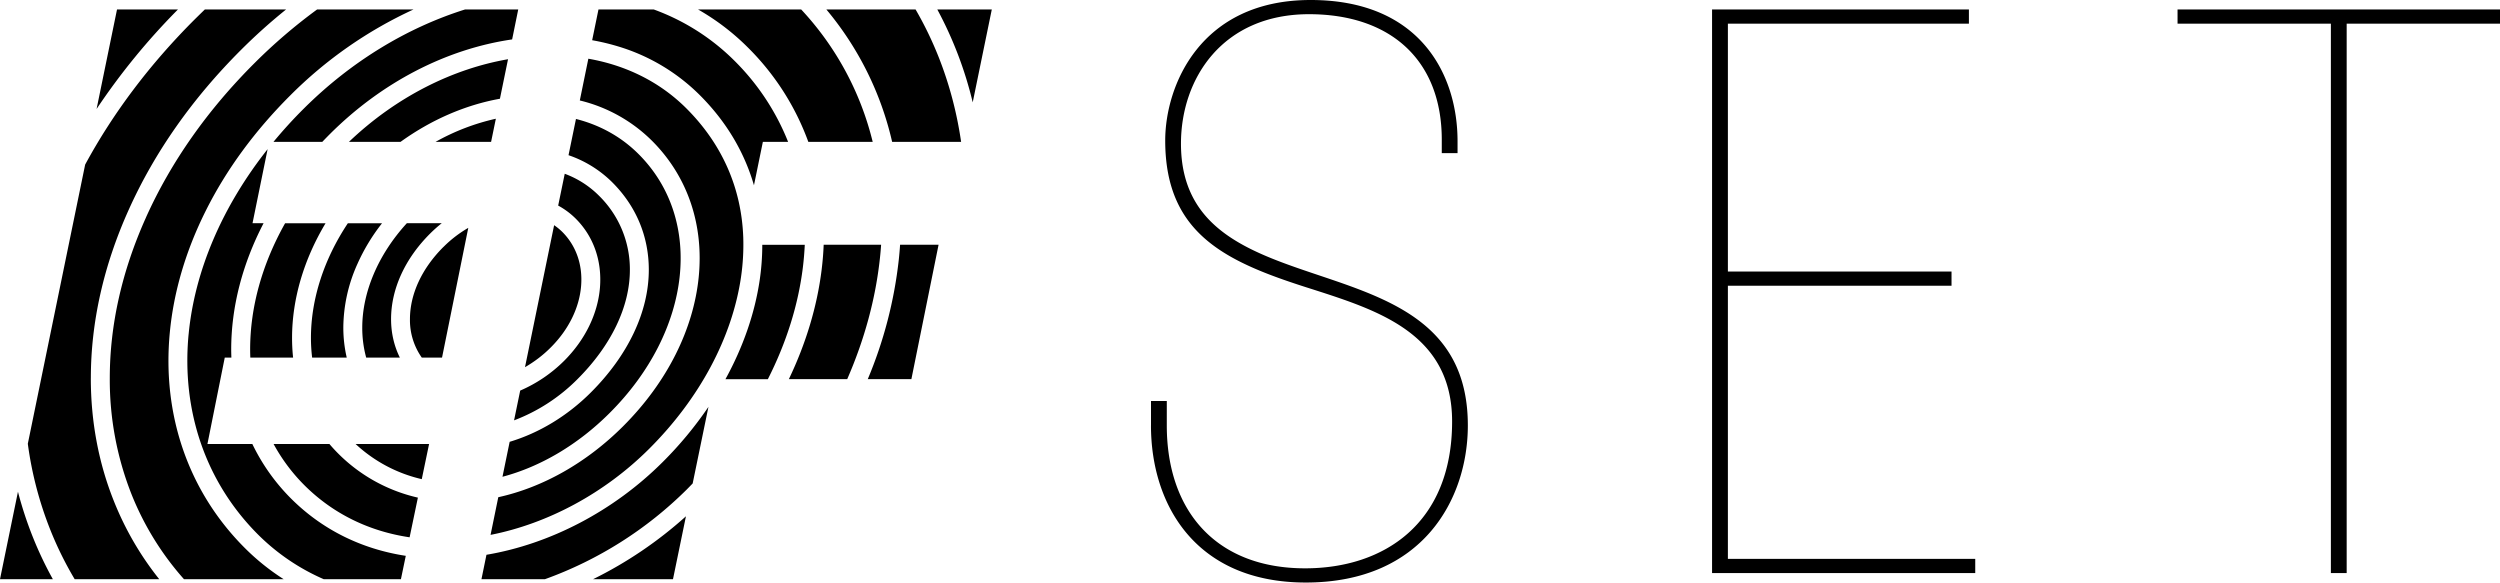 <?xml version="1.0" encoding="UTF-8"?> <svg xmlns="http://www.w3.org/2000/svg" width="103" height="24" viewBox="0 0 103 24"> <path fill="#000" fill-rule="evenodd" d="M47.42 17.528C47.42 20.813 49.275 24 53.8 24c4.82 0 6.675-3.447 6.675-6.472 0-8.032-11.819-4.39-11.819-11.61 0-2.698 1.726-5.333 5.275-5.333 3.353 0 5.47 1.887 5.47 5.171v.553h.65v-.488C60.053 3.09 58.523 0 53.998 0c-4.559 0-5.991 3.545-5.991 5.788 0 3.936 2.605 5.041 6.12 6.147 2.735.878 5.7 1.853 5.7 5.43 0 4.196-2.801 6.05-6.057 6.05-3.647 0-5.698-2.342-5.698-5.887V16.52h-.651v1.008zm23.117 6.082H81.38v-.586H71.189V11.773h9.214v-.586h-9.214V.976h9.93V.39H70.537v23.22zm25.495 0V.976h-6.317V.39H103v.586h-6.317V23.61h-.651zM4.822.39h2.51a27.542 27.542 0 0 0-3.353 4.1l.842-4.1zm1.19 8.574c1.028-2.287 2.535-4.43 4.478-6.368A22.162 22.162 0 0 1 13.065.39h3.972a17.488 17.488 0 0 0-5.078 3.541c-1.462 1.46-2.635 3.058-3.483 4.756-.822 1.643-1.32 3.33-1.48 5.015-.324 3.414.778 6.57 3.1 8.885a9.376 9.376 0 0 0 1.59 1.275H7.579a11.91 11.91 0 0 1-2.161-3.5 12.838 12.838 0 0 1-.895-4.781c0-2.191.502-4.42 1.49-6.617zm-2.27 6.618c0 1.784.32 3.49.951 5.066a12.665 12.665 0 0 0 1.867 3.214H3.076a14.386 14.386 0 0 1-.995-2.013 14.9 14.9 0 0 1-.935-3.567l2.362-11.5C4.664 4.646 6.183 2.632 8.04.781c.133-.131.266-.262.4-.391h3.347a23.055 23.055 0 0 0-1.848 1.657c-2.01 2.005-3.571 4.225-4.638 6.6-1.034 2.297-1.558 4.632-1.558 6.935zm20.045.044a7.36 7.36 0 0 1-2.608 1.693l.253-1.227a5.84 5.84 0 0 0 1.808-1.224c.867-.865 1.392-1.94 1.479-3.028.087-1.096-.267-2.103-1.002-2.835a3.164 3.164 0 0 0-.72-.535l.27-1.311c.53.197 1.003.498 1.403.896a4.245 4.245 0 0 1 1.281 3.062c0 1.516-.768 3.117-2.164 4.509zm.155-3.849c-.072.905-.517 1.808-1.254 2.541-.318.32-.677.59-1.058.81l1.2-5.85c.12.082.232.174.336.276.57.569.846 1.358.776 2.223zm2.789-.66c0-1.378-.522-2.626-1.51-3.61a4.71 4.71 0 0 0-1.798-1.113l.307-1.493c.99.25 1.87.738 2.576 1.444 2.712 2.704 2.199 7.293-1.193 10.675-1.306 1.304-2.848 2.21-4.411 2.623l.296-1.44c1.213-.364 2.37-1.061 3.34-2.028 1.543-1.538 2.393-3.336 2.393-5.059zM1.357 22.137c.238.594.512 1.17.82 1.725H0l.74-3.603c.166.64.372 1.266.617 1.878zm9.91-16.292c.387-.468.8-.924 1.244-1.365 1.981-1.975 4.296-3.35 6.65-4.09h2.19L21.1 1.624c-2.719.395-5.368 1.767-7.5 3.891-.11.11-.217.22-.323.331h-2.009zm14.397 11.725c3.706-3.695 4.22-8.757 1.194-11.774a6.316 6.316 0 0 0-2.97-1.657l.352-1.72c1.534.268 2.931.942 4.034 2.042 1.479 1.475 2.275 3.29 2.348 5.316a9.288 9.288 0 0 1-.092 1.638c-.365 2.493-1.708 5.007-3.786 7.077-1.832 1.828-4.174 3.082-6.533 3.545l.318-1.552c1.824-.4 3.629-1.413 5.135-2.915zm-7.465-8.373a5.794 5.794 0 0 0-.479.427c-1.037 1.034-1.608 2.287-1.608 3.526 0 .566.125 1.105.362 1.583h-1.387a4.643 4.643 0 0 1-.162-1.235c0-1.472.666-3.023 1.837-4.301h1.437zm2.23-4.305l-.196.953h-2.288a9.118 9.118 0 0 1 2.483-.953zm8.396-.98a8.042 8.042 0 0 0-3.343-1.995 9.267 9.267 0 0 0-1.085-.26l.26-1.267h2.277a9.118 9.118 0 0 1 3.315 2.102 9.814 9.814 0 0 1 2.221 3.353h-1.04l-.367 1.789c-.011-.04-.023-.078-.035-.116-.411-1.346-1.153-2.559-2.203-3.606zm4.478 1.933A10.553 10.553 0 0 0 30.8 1.944 9.638 9.638 0 0 0 28.759.39h4.25a12.237 12.237 0 0 1 2.946 5.455h-2.652zM20.597 4.068c-1.433.258-2.836.87-4.096 1.778h-2.126c1.95-1.86 4.278-3.012 6.556-3.406l-.334 1.628zm-2.92 14.231l-.3 1.442a5.97 5.97 0 0 1-2.725-1.447h3.027l-.001.005zm-7.371-3.898c0-1.754.498-3.529 1.44-5.203h1.667c-.893 1.488-1.38 3.124-1.38 4.723 0 .276.014.546.043.813h-1.763a9.969 9.969 0 0 1-.007-.333zm6.911 6.101l-.341 1.635c-1.684-.25-3.164-.979-4.333-2.144a7.405 7.405 0 0 1-1.271-1.7h2.3a6.749 6.749 0 0 0 3.645 2.209zm-9.446-6.726c.249-2.62 1.388-5.27 3.255-7.631l-.622 3.051h.456c-.873 1.68-1.334 3.45-1.334 5.205 0 .112.004.222.007.332H9.26l-.714 3.561h1.851a8.203 8.203 0 0 0 1.596 2.248c1.28 1.276 2.894 2.078 4.725 2.358l-.2.963h-3.18a8.804 8.804 0 0 1-2.69-1.823C8.49 19.89 7.47 16.955 7.77 13.776zm5.04.145c0-1.602.54-3.252 1.521-4.723h1.408a7.924 7.924 0 0 0-1.01 1.667 6.46 6.46 0 0 0-.585 2.634c0 .424.049.838.141 1.235H12.86a6.816 6.816 0 0 1-.049-.813zm7.231 8.936c2.617-.441 5.232-1.797 7.254-3.814a15.53 15.53 0 0 0 1.892-2.28l-.65 3.155c-.08.082-.161.167-.244.25a15.975 15.975 0 0 1-5.84 3.694h-2.618l.206-1.005zm7.685 1.006h-3.293a16.835 16.835 0 0 0 3.827-2.592l-.534 2.592zm5.43-13.778c-.015.307-.04.616-.078.927-.19 1.552-.682 3.11-1.443 4.61h-1.747c.726-1.322 1.21-2.71 1.412-4.094a9.97 9.97 0 0 0 .105-1.443h1.75zM37.722.39c.363.626.68 1.28.95 1.96.441 1.114.75 2.283.926 3.495h-2.842a13.021 13.021 0 0 0-2.71-5.455h3.676zm.893 0h2.247l-.786 3.826A15.797 15.797 0 0 0 38.617.39zm-1.585 10.31c.022-.206.04-.411.053-.616h1.586l-1.12 5.537h-1.797a17.698 17.698 0 0 0 1.278-4.921zm-.728-.616a13.97 13.97 0 0 1-.047.534c-.178 1.683-.637 3.368-1.35 5.003h-2.404c.705-1.472 1.164-2.996 1.351-4.515.042-.344.07-.683.083-1.022h2.367zm-18.031.09a4.917 4.917 0 0 1 1.022-.786l-1.081 5.344h-.835a2.68 2.68 0 0 1-.487-1.582c0-1.032.49-2.089 1.38-2.977z"></path> </svg> 
